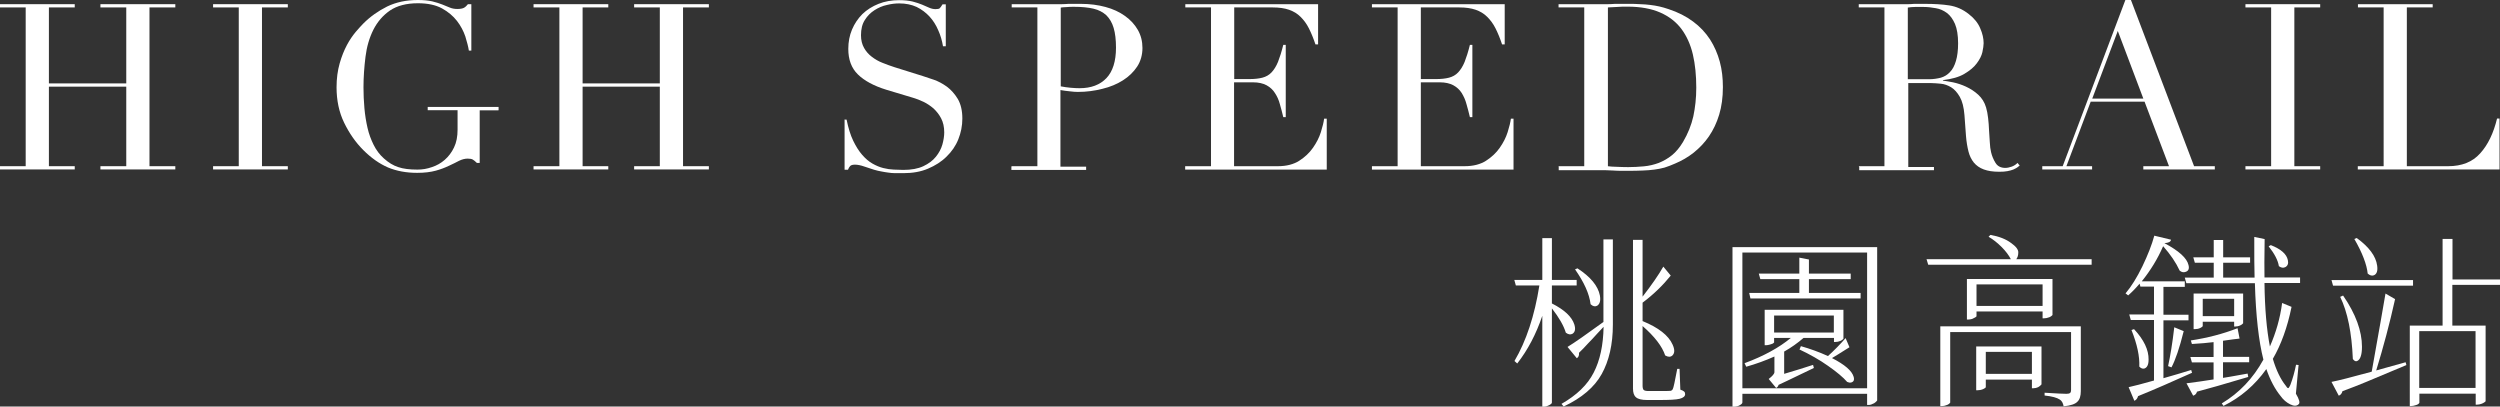 <?xml version="1.0" encoding="UTF-8"?>
<svg id="_圖層_2" data-name="圖層 2" xmlns="http://www.w3.org/2000/svg" viewBox="0 0 161.56 26.27">
  <rect x="0" y="0" width="161.56" height="26.27" fill="#333333" stroke="none"/>
  <defs>
    <style>
      .cls-1 {
        fill: #fff;
      }
    </style>
  </defs>
  <g id="_圖層_1-2" data-name="圖層 1">
    <polygon class="cls-1" points="0 10.74 1.66 10.74 1.66 .48 0 .48 0 .27 4.83 .27 4.83 .48 3.16 .48 3.16 5.39 8.16 5.39 8.16 .48 6.49 .48 6.49 .27 11.33 .27 11.33 .48 9.66 .48 9.66 10.74 11.33 10.74 11.33 10.95 6.49 10.95 6.49 10.74 8.16 10.74 8.16 5.6 3.16 5.6 3.16 10.74 4.83 10.74 4.83 10.95 0 10.95 0 10.74"/>
    <polygon class="cls-1" points="13.77 10.74 15.43 10.74 15.43 .48 13.77 .48 13.77 .27 18.6 .27 18.6 .48 16.93 .48 16.93 10.74 18.6 10.74 18.6 10.95 13.77 10.95 13.77 10.74"/>
    <path class="cls-1" d="M32.2,7.13h-1.2v3.4h-.18c-.11-.11-.2-.18-.27-.22-.07-.04-.18-.06-.33-.06-.18,0-.36.05-.55.14-.18.1-.4.2-.65.32s-.53.23-.86.32c-.33.09-.73.14-1.2.14-.71,0-1.34-.12-1.89-.35-.55-.24-1.08-.61-1.59-1.12-.5-.5-.91-1.09-1.24-1.77-.33-.68-.49-1.44-.49-2.29,0-.57.07-1.08.2-1.54.13-.46.29-.85.47-1.19.18-.34.38-.62.57-.85.2-.23.36-.41.49-.54.45-.45.96-.81,1.54-1.1C25.6.14,26.26,0,27,0c.38,0,.69.03.94.09.25.06.46.13.64.2.18.08.34.14.49.2.14.06.31.09.49.09.2,0,.34-.03.43-.08.09-.05.17-.13.25-.23h.22v3h-.16c-.04-.26-.12-.56-.23-.92-.12-.35-.3-.69-.54-1-.25-.32-.57-.59-.97-.81-.41-.22-.92-.33-1.55-.33-.75,0-1.35.16-1.81.47-.46.32-.81.73-1.07,1.24-.26.52-.43,1.1-.51,1.75-.08.65-.13,1.31-.13,1.97,0,.45.02.9.06,1.35.04.45.11.88.2,1.27.09.4.23.77.4,1.11s.39.63.66.87c.3.27.61.46.93.56.32.11.73.16,1.24.16.31,0,.62-.05.93-.16.31-.1.59-.26.83-.47.24-.21.45-.48.6-.8.16-.33.23-.71.23-1.15v-1.26h-1.93v-.21h4.58v.21Z"/>
    <polygon class="cls-1" points="34.48 10.74 36.15 10.74 36.15 .48 34.48 .48 34.48 .27 39.31 .27 39.31 .48 37.65 .48 37.65 5.39 42.64 5.39 42.64 .48 40.98 .48 40.98 .27 45.81 .27 45.81 .48 44.14 .48 44.14 10.74 45.81 10.74 45.81 10.95 40.98 10.95 40.98 10.74 42.64 10.74 42.64 5.6 37.65 5.6 37.65 10.74 39.31 10.74 39.31 10.95 34.48 10.95 34.48 10.74"/>
    <path class="cls-1" d="M54.55,7.73h.16c.11.54.25,1,.43,1.37.18.37.37.67.58.91.21.24.43.43.66.56.23.13.46.23.7.29.24.06.46.09.68.1.21,0,.42.02.61.02.53,0,.96-.08,1.3-.24.34-.16.61-.36.81-.61.2-.25.34-.51.42-.79.08-.29.12-.55.12-.79,0-.35-.07-.65-.2-.9-.13-.25-.3-.46-.49-.64-.2-.17-.42-.32-.65-.43-.23-.11-.46-.2-.67-.26l-1.73-.52c-.81-.25-1.42-.58-1.84-.99-.42-.41-.62-.96-.62-1.65,0-.45.08-.87.24-1.25.16-.38.39-.72.67-1,.29-.28.64-.5,1.04-.66.4-.16.85-.24,1.33-.24.35,0,.64.03.88.09.23.06.44.13.61.2.17.08.32.14.46.2s.27.09.41.09c.13,0,.22-.02.26-.05.04-.04.11-.12.19-.26h.21v2.71h-.18c-.06-.36-.16-.71-.31-1.04-.14-.33-.33-.63-.56-.88-.23-.25-.51-.46-.83-.62-.33-.15-.7-.23-1.13-.23-.24,0-.51.03-.79.1-.29.06-.56.18-.81.34s-.46.37-.62.63c-.17.26-.25.59-.25.99,0,.32.07.59.2.82.13.23.3.42.5.57.21.16.43.29.69.39s.51.2.77.28l1.82.57c.19.06.43.14.72.24.29.1.57.25.85.45.27.2.51.47.71.8.19.33.29.75.29,1.26,0,.47-.09.92-.26,1.34-.17.43-.43.8-.76,1.12-.33.33-.73.58-1.2.78-.47.2-1,.29-1.59.29-.21,0-.4,0-.55,0-.16,0-.31-.02-.45-.04s-.28-.04-.42-.07c-.14-.02-.29-.06-.47-.11-.2-.06-.41-.13-.64-.21-.23-.08-.43-.12-.6-.12-.15,0-.25.03-.31.09s-.1.14-.14.24h-.22v-3.23Z"/>
    <path class="cls-1" d="M65.38,10.74h1.66V.48h-1.66v-.21h2.82c.14,0,.28,0,.42,0s.28-.01.42-.02c.14,0,.28,0,.41,0,.13,0,.27,0,.41,0,.57,0,1.1.07,1.58.2.49.13.91.33,1.26.58.35.25.63.55.83.9.2.35.3.74.3,1.17s-.11.85-.34,1.2c-.23.35-.54.65-.92.89-.38.24-.82.43-1.33.55-.51.13-1.03.2-1.58.2-.14,0-.32-.01-.54-.04-.22-.02-.42-.05-.59-.08v4.95h1.66v.21h-4.83v-.21ZM68.55,5.58c.2.04.41.07.63.09.22.02.41.03.59.03.74,0,1.32-.22,1.73-.65.41-.43.62-1.09.62-1.97,0-.51-.05-.93-.15-1.27-.1-.34-.26-.61-.47-.82-.22-.2-.49-.35-.84-.43-.34-.08-.76-.12-1.24-.12-.19,0-.36,0-.52.02-.16,0-.27.02-.35.03v5.1Z"/>
    <path class="cls-1" d="M76.6,10.74h1.66V.48h-1.66v-.21h8.58v2.6h-.17c-.13-.39-.27-.73-.42-1.03s-.33-.54-.54-.75c-.21-.21-.46-.36-.75-.46-.29-.1-.64-.15-1.05-.15h-2.49v4.63h.98c.33,0,.61-.03.84-.09.23-.06.43-.17.59-.34.16-.17.3-.39.42-.68.11-.28.23-.65.34-1.1h.16v4.67h-.16c-.07-.29-.14-.57-.22-.84-.07-.27-.18-.51-.32-.72-.13-.21-.32-.38-.54-.5-.22-.12-.52-.19-.88-.19h-1.22v5.42h2.84c.55,0,1.01-.12,1.37-.35.36-.23.66-.51.89-.84.23-.33.4-.66.51-1.01.11-.35.18-.64.21-.87h.17v3.29h-9.15v-.21Z"/>
    <path class="cls-1" d="M88.66,10.74h1.66V.48h-1.66v-.21h8.58v2.6h-.17c-.13-.39-.27-.73-.42-1.03s-.33-.54-.54-.75c-.21-.21-.46-.36-.75-.46-.29-.1-.64-.15-1.05-.15h-2.49v4.63h.98c.33,0,.61-.03.84-.09.23-.06.43-.17.59-.34.16-.17.3-.39.42-.68.11-.28.23-.65.34-1.1h.16v4.67h-.16c-.07-.29-.14-.57-.22-.84-.07-.27-.18-.51-.31-.72-.13-.21-.32-.38-.54-.5-.22-.12-.52-.19-.88-.19h-1.22v5.42h2.84c.55,0,1.01-.12,1.37-.35.36-.23.66-.51.89-.84.23-.33.4-.66.51-1.01.11-.35.18-.64.21-.87h.17v3.29h-9.15v-.21Z"/>
    <path class="cls-1" d="M100.72,10.74h1.66V.48h-1.66v-.21h2.79c.14,0,.28,0,.42,0,.14,0,.28-.01.42-.02.14,0,.28,0,.42,0,.14,0,.28,0,.42,0,.3,0,.57,0,.8.02.23,0,.46.03.66.05.2.02.4.06.59.1.18.04.38.1.59.17.61.2,1.14.47,1.58.8.45.33.81.72,1.1,1.16.28.44.49.92.63,1.44.14.52.2,1.06.2,1.64,0,.66-.08,1.25-.24,1.78-.16.53-.38.99-.66,1.4-.28.41-.61.75-.98,1.05-.38.3-.78.53-1.21.71-.24.11-.47.19-.68.26-.22.06-.43.1-.66.13-.22.03-.47.05-.74.06-.27.01-.58.02-.93.02-.15,0-.31,0-.48,0-.17,0-.34-.01-.51-.02-.17-.01-.34-.02-.5-.02-.16,0-.32,0-.47,0h-2.55v-.21ZM103.89,10.74c.17.02.37.04.59.04.23.01.47.02.74.02.34,0,.68-.02,1.01-.05.34-.03.66-.11.96-.22.3-.12.59-.28.86-.5.26-.21.5-.5.71-.85.32-.54.54-1.09.67-1.66.12-.57.19-1.18.19-1.85,0-.79-.07-1.51-.22-2.15-.15-.64-.4-1.19-.74-1.65-.35-.46-.8-.81-1.37-1.06s-1.28-.38-2.11-.38c-.25,0-.48,0-.68.02-.2.01-.4.02-.59.03v10.26Z"/>
    <path class="cls-1" d="M120.12,10.74h1.66V.48h-1.66v-.21h2.85c.12,0,.24,0,.36,0,.12,0,.24-.01.36-.02.12,0,.24,0,.36,0,.12,0,.24,0,.36,0,.59,0,1.11.03,1.56.1s.87.25,1.26.56c.35.27.6.58.74.92.15.34.22.66.22.96,0,.15-.03.34-.08.58-.05.23-.18.48-.36.72-.18.25-.45.47-.8.68-.35.21-.82.34-1.39.41v.03c.16.02.38.06.65.11.28.06.56.15.84.28.28.13.55.3.79.52.24.22.41.49.51.83.06.2.1.43.13.68.03.26.05.52.06.79.02.27.03.53.05.78.01.25.04.46.08.63.06.26.16.49.29.7.13.21.34.32.63.32.13,0,.27-.03.41-.08s.27-.13.38-.24l.14.17s-.11.08-.17.13c-.07.04-.15.09-.25.13-.1.04-.22.07-.37.1-.15.03-.32.04-.53.04-.4,0-.73-.05-1-.15-.27-.1-.48-.25-.64-.44-.16-.2-.28-.44-.35-.72s-.13-.62-.16-1l-.1-1.36c-.04-.5-.14-.89-.3-1.17-.16-.28-.35-.49-.56-.62-.22-.13-.44-.21-.67-.23-.23-.02-.43-.04-.6-.04h-1.5v5.42h1.66v.21h-4.83v-.21ZM123.28,5.12h1.38c.28,0,.53-.04.77-.1.23-.07.43-.19.59-.37.17-.17.29-.41.38-.71.09-.3.14-.68.14-1.14,0-.52-.07-.94-.2-1.25-.14-.32-.31-.55-.52-.71-.22-.16-.46-.27-.72-.31-.27-.05-.53-.08-.79-.08-.18,0-.36,0-.55,0s-.34.02-.47.04v4.63Z"/>
    <path class="cls-1" d="M131.98,10.74h1.32l4.05-10.74h.36l4.08,10.74h1.34v.21h-4.62v-.21h1.66l-1.58-4.17h-3.48l-1.57,4.17h1.66v.21h-3.22v-.21ZM136.86,2l-1.65,4.37h3.3l-1.65-4.37Z"/>
    <polygon class="cls-1" points="145.11 10.74 146.77 10.74 146.77 .48 145.11 .48 145.11 .27 149.94 .27 149.94 .48 148.27 .48 148.27 10.74 149.94 10.74 149.94 10.95 145.11 10.95 145.11 10.74"/>
    <path class="cls-1" d="M152.38,10.74h1.66V.48h-1.66v-.21h4.83v.21h-1.67v10.26h2.67c.88,0,1.57-.27,2.07-.83.5-.55.86-1.3,1.09-2.25h.16v3.29h-9.16v-.21Z"/>
    <path class="cls-1" d="M100.29,18.45v1.16c.81.41,1.29.86,1.45,1.36.09.29.05.49-.12.6-.13.07-.27.05-.43-.07-.14-.46-.44-.98-.9-1.57v6.08c0,.06-.06.11-.17.17-.11.06-.22.1-.32.1h-.13v-5.87c-.4,1.18-.94,2.21-1.62,3.08l-.18-.16c.76-1.29,1.3-2.92,1.61-4.88h-1.52l-.1-.36h1.81v-2.7h.62v2.7h1.6v.36h-1.6ZM103.62,20.8v-5.33h.61v5.51c0,1.28-.25,2.34-.72,3.19s-1.29,1.55-2.46,2.1l-.14-.17c.98-.56,1.68-1.23,2.08-2.02.41-.79.62-1.78.64-2.96-.09.09-.23.24-.43.46-.19.21-.38.42-.58.62-.19.21-.38.41-.58.6.02.17-.03.28-.14.35l-.6-.73c.46-.28,1.23-.82,2.33-1.62M101.78,17.41l.16-.07c.85.55,1.33,1.14,1.45,1.75.06.34,0,.56-.18.67-.13.07-.27.04-.42-.1-.08-.67-.42-1.42-1.01-2.26M108.54,23.84l.05,1.34c.12.04.2.08.24.12.05.04.07.1.07.17,0,.14-.12.24-.35.3-.23.06-.67.08-1.31.08h-.8c-.35,0-.59-.06-.72-.18-.13-.11-.19-.3-.19-.56v-9.61h.62v3.67c.59-.76,1.04-1.41,1.34-1.94l.48.58c-.5.62-1.1,1.21-1.82,1.75v1.19c1.03.42,1.68.93,1.94,1.52.15.33.14.56-.02.71-.12.1-.27.1-.46-.01-.19-.58-.68-1.22-1.46-1.9v3.85c0,.13.02.22.07.28.06.05.16.07.31.07h.7c.38,0,.62,0,.7-.01.07,0,.13-.04.17-.11.05-.08.14-.52.29-1.31h.16Z"/>
    <path class="cls-1" d="M121.31,15.97v9.91s-.08.11-.2.18c-.13.07-.24.11-.35.11h-.1v-.72h-8.06v.55c0,.06-.05.12-.16.18-.1.06-.22.1-.36.1h-.12v-10.31h9.35ZM112.6,25.09h8.06v-8.77h-8.06v8.77ZM117.17,23.59l.05.19c-.13.06-.46.22-1,.48-.53.26-.96.46-1.28.61-.03.1-.08.16-.16.2l-.48-.58c.25-.19.37-.34.37-.44v-1.01c-.58.26-1.19.48-1.82.66l-.11-.23c1.25-.46,2.24-1.01,2.99-1.63h-1.08v.29s-.03.04-.08.07c-.05.02-.12.05-.2.07-.08.02-.16.04-.23.04h-.1v-2.29h5.09v1.87s-.07.09-.19.14c-.12.05-.23.07-.32.07h-.1v-.26h-1.97c-.38.33-.79.62-1.25.88v1.44c.75-.22,1.38-.42,1.87-.58M120.24,18.93v.36h-7.12l-.08-.36h3.24v-.89h-2.52l-.1-.36h2.62v-1.03l.62.12v.91h2.7v.36h-2.7v.89h3.34ZM114.65,21.49h3.86v-1.1h-3.86v1.1ZM116.3,22.57l.08-.2c.6.17,1.18.38,1.75.64.42-.38.8-.77,1.14-1.16l.25.59c-.61.38-.98.62-1.13.7.82.42,1.29.82,1.4,1.21.06.21,0,.33-.17.37-.07.02-.16,0-.25-.04-.26-.3-.68-.65-1.24-1.04-.55-.39-1.17-.74-1.85-1.06"/>
    <path class="cls-1" d="M135.17,16.75v.36h-10.56l-.11-.36h5.45c-.13-.25-.33-.52-.6-.79-.27-.27-.55-.49-.84-.66l.12-.12c.57.1,1.01.28,1.33.52.33.23.48.44.47.62,0,.18-.05.33-.13.43h4.87ZM133.71,21.09h.76v4.19c0,.31-.07.54-.22.68-.14.15-.43.25-.89.3-.04-.22-.12-.36-.25-.44-.18-.12-.5-.21-.98-.26v-.18c.78.05,1.25.07,1.42.07.11,0,.19-.02.23-.06.04-.03.06-.09.06-.18v-3.75h-7.81v4.56s-.06.09-.18.14c-.11.05-.23.08-.35.08h-.11v-5.15h8.33ZM132.1,20.57h-.1v-.44h-4.27v.31s-.03.04-.08.07c-.05.03-.12.06-.2.1-.08.02-.16.04-.24.04h-.1v-2.62h5.53v2.33s-.08.09-.2.14c-.13.05-.24.07-.34.07M131.93,22.39v2.45s-.08.1-.2.17c-.12.06-.23.08-.32.08h-.1v-.56h-2.98v.5s-.06.07-.18.12c-.12.05-.24.07-.35.07h-.09v-2.83h4.22ZM127.73,19.77h4.27v-1.39h-4.27v1.39ZM128.33,24.16h2.98v-1.42h-2.98v1.42Z"/>
    <path class="cls-1" d="M141.6,23.9l.06.19c-1.29.58-2.45,1.09-3.49,1.51-.04.15-.12.25-.24.3l-.37-.88c.34-.07.89-.22,1.64-.43v-3.91h-1.5l-.1-.36h1.6v-1.8h-.88l-.05-.19c-.26.31-.51.56-.74.76l-.17-.13c.38-.45.74-1.03,1.09-1.75.35-.73.61-1.39.77-1.98l1.08.26c-.02.14-.17.21-.43.22.94.5,1.46.97,1.56,1.42.06.23,0,.38-.19.44-.13.05-.26.02-.38-.08-.24-.52-.6-1.05-1.07-1.58-.35.81-.81,1.56-1.38,2.27h2.78v.36h-1.38v1.8h1.62v.36h-1.62v3.74c.59-.17,1.19-.34,1.79-.53M137.74,21.33l.17-.06c.64.69.95,1.34.94,1.97,0,.34-.1.53-.29.58-.1.02-.21-.02-.31-.13.03-.66-.14-1.44-.5-2.35M140.33,23.74l-.22-.08c.14-.63.28-1.47.4-2.51l.61.25c-.27,1.09-.54,1.87-.79,2.34M148.54,23.62l-.17,1.82c.22.37.28.6.18.68-.13.13-.31.13-.55.01-.24-.12-.45-.3-.62-.54-.36-.44-.67-1.02-.92-1.74-.74,1.04-1.66,1.83-2.77,2.38l-.11-.16c1.12-.67,2.02-1.61,2.69-2.83-.3-1.18-.49-2.83-.55-4.94h-4.43l-.1-.36h1.87v-.96h-1.22l-.1-.35h1.32v-1.12h.61v1.12h1.74v.35h-1.74v.96h2.03c-.02-.55-.02-1.43-.02-2.63l.67.14c-.02,1.18-.02,2.01-.01,2.48h2.3v.36h-2.3c.02,1.66.14,3.02.35,4.1.39-.89.66-1.82.79-2.81l.61.25c-.27,1.33-.68,2.45-1.21,3.36.22.74.5,1.32.84,1.74.05.07.08.12.11.14.03.02.06.01.08-.01.02-.03.06-.09.1-.18.16-.42.28-.86.37-1.31l.17.02ZM145.25,24.14l.04.22c-1.53.46-2.63.77-3.31.95-.04.14-.12.22-.25.26l-.43-.8c.58-.07,1.17-.16,1.75-.25v-1.1h-1.4l-.1-.35h1.5v-.96c-.4.05-.87.09-1.4.12l-.07-.23c1.06-.16,2.07-.42,3.02-.79l.13.67c-.22.02-.57.07-1.07.14v1.04h1.69v.35h-1.69v1.01c.14-.02.68-.11,1.6-.28M144.46,21.1h-.08v-.31h-2.03v.29s-.06.07-.17.12-.22.07-.34.07h-.08v-2.3h3.2v1.92s-.07.09-.19.14c-.11.05-.22.07-.31.07M142.35,20.43h2.03v-1.12h-2.03v1.12ZM146.62,15.91l.13-.07c.66.26,1.02.58,1.1.97.05.22-.01.38-.18.46-.13.06-.26.03-.4-.07-.06-.38-.28-.8-.66-1.28"/>
    <path class="cls-1" d="M154.16,18.97l.62.36c-.35,1.58-.76,3.11-1.22,4.61.4-.11,1.03-.29,1.9-.53l.05.18c-.14.06-.48.21-1.02.43-.53.22-1.04.44-1.55.65-.5.21-1.02.41-1.56.61-.04.15-.12.25-.24.29l-.47-.89c.42-.08,1.29-.3,2.6-.66.48-2.66.77-4.35.89-5.05M155.94,18.1v.36h-5.17l-.1-.36h5.27ZM151.24,19.18l.18-.08c.82,1.19,1.22,2.3,1.22,3.31,0,.5-.1.81-.29.91-.1.06-.2.02-.3-.12-.07-1.69-.34-3.04-.82-4.02M152.14,15.45l.16-.07c.8.58,1.24,1.18,1.32,1.78.05.34-.02.55-.21.63-.13.05-.26.01-.4-.11-.06-.58-.34-1.33-.86-2.23M161.56,18.05v.36h-3.08v2.63h2.15v4.89s-.03.04-.08.07c-.05.04-.12.07-.2.1-.09.03-.18.05-.27.05h-.09v-.71h-3.64v.59s-.02.05-.07.08c-.04.03-.1.06-.19.08-.09.03-.18.05-.28.05h-.08v-5.2h2.12v-5.6h.64v2.62h3.08ZM159.98,21.4h-3.64v3.67h3.64v-3.67Z"/>
  </g>
</svg>